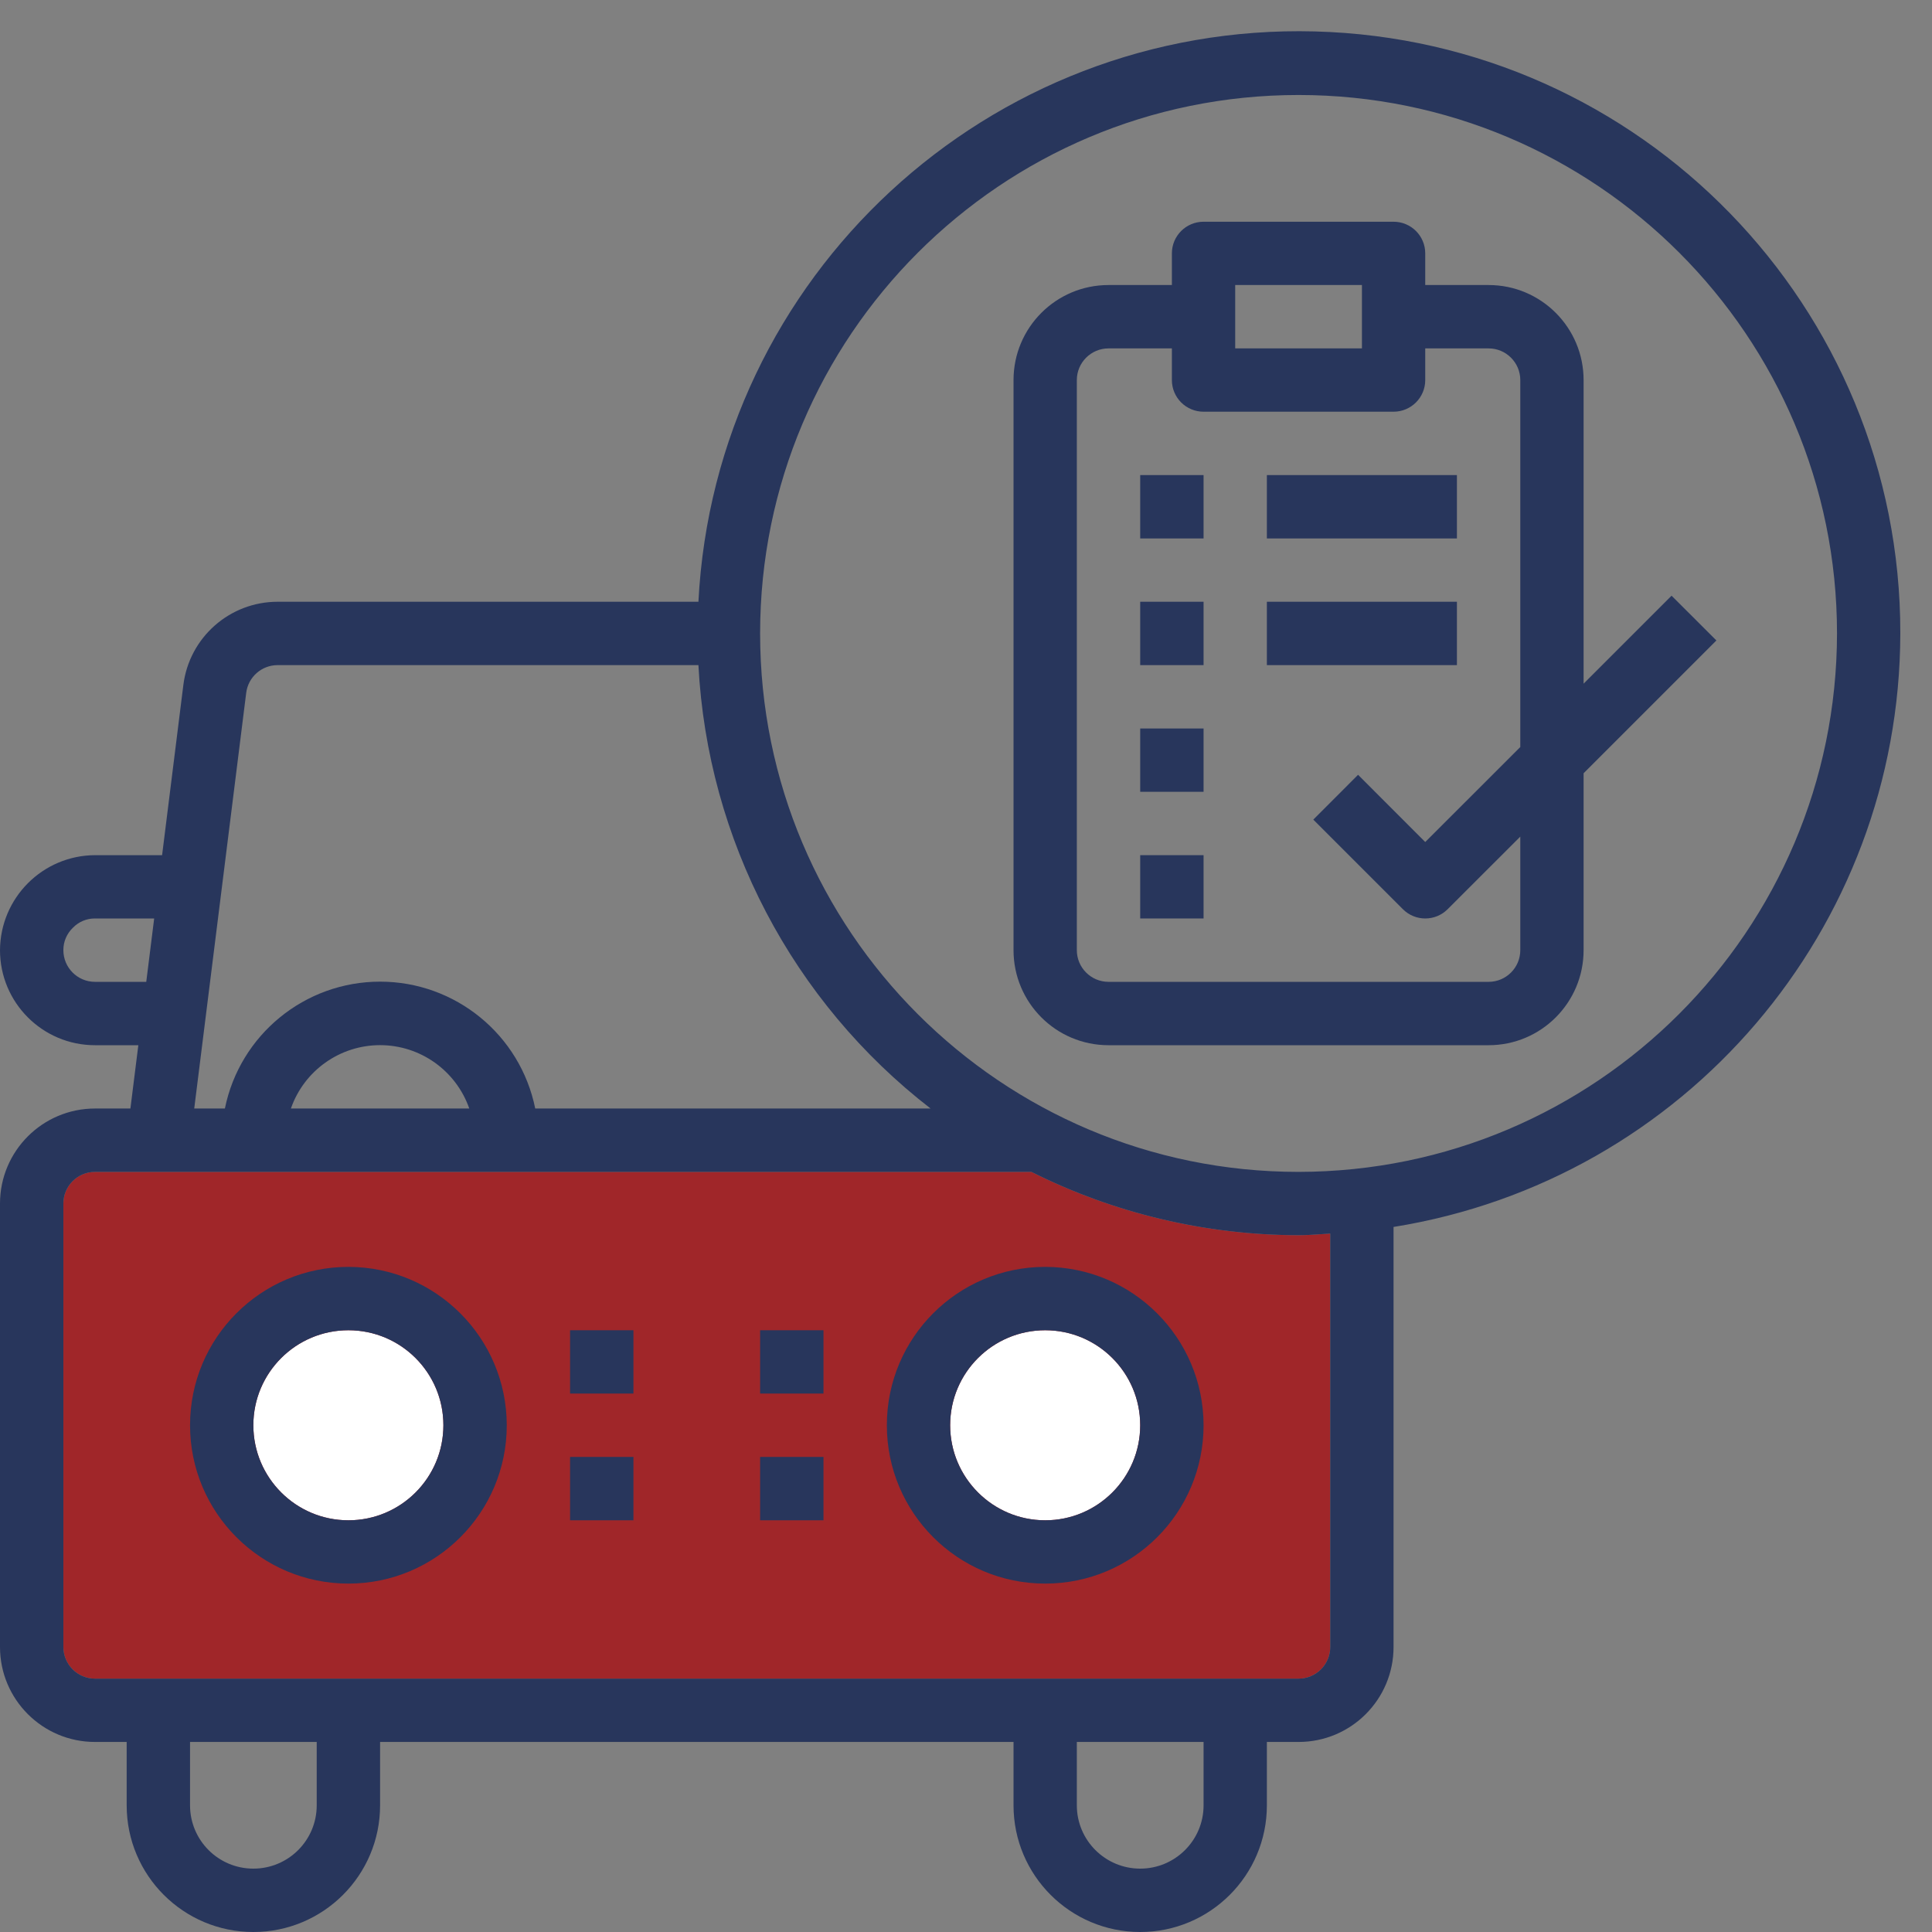 <?xml version="1.0" encoding="UTF-8"?>
<svg xmlns="http://www.w3.org/2000/svg" width="30" height="30" viewBox="0 0 30 30" fill="none">
  <rect x="0" y="0" width="30" height="30" fill="#808080" stroke="none"/>
  <path fill-rule="evenodd" clip-rule="evenodd" d="M20.656 25.574C20.656 25.845 20.436 26.066 20.164 26.066H1.475C1.204 26.066 0.984 25.845 0.984 25.574V18.689C0.984 18.417 1.204 18.197 1.475 18.197H16.016C17.303 18.842 18.724 19.179 20.164 19.18C20.33 19.18 20.492 19.164 20.656 19.155V25.574Z" fill="#A02629"></path>
  <path fill-rule="evenodd" clip-rule="evenodd" d="M5.41 23.607C4.595 23.607 3.934 22.946 3.934 22.131C3.934 21.316 4.595 20.656 5.41 20.656C6.225 20.656 6.885 21.316 6.885 22.131C6.885 22.946 6.225 23.607 5.41 23.607Z" fill="white"></path>
  <path fill-rule="evenodd" clip-rule="evenodd" d="M16.23 23.607C15.415 23.607 14.754 22.946 14.754 22.131C14.754 21.316 15.415 20.656 16.23 20.656C17.044 20.656 17.705 21.316 17.705 22.131C17.705 22.946 17.044 23.607 16.23 23.607Z" fill="white"></path>
  <path fill-rule="evenodd" clip-rule="evenodd" d="M2.951 22.131C2.951 20.773 4.052 19.672 5.41 19.672C6.767 19.674 7.867 20.774 7.869 22.131C7.869 23.489 6.768 24.59 5.41 24.59C4.052 24.59 2.951 23.489 2.951 22.131ZM3.934 22.131C3.934 22.946 4.595 23.607 5.41 23.607C6.225 23.607 6.885 22.946 6.885 22.131C6.885 21.316 6.225 20.656 5.41 20.656C4.595 20.656 3.934 21.316 3.934 22.131Z" fill="#28365C"></path>
  <path fill-rule="evenodd" clip-rule="evenodd" d="M13.771 22.131C13.771 20.773 14.871 19.672 16.23 19.672C17.587 19.674 18.687 20.774 18.689 22.131C18.689 23.489 17.588 24.59 16.23 24.59C14.871 24.59 13.771 23.489 13.771 22.131ZM14.754 22.131C14.754 22.946 15.415 23.607 16.23 23.607C17.044 23.607 17.705 22.946 17.705 22.131C17.705 21.316 17.044 20.656 16.23 20.656C15.415 20.656 14.754 21.316 14.754 22.131Z" fill="#28365C"></path>
  <path fill-rule="evenodd" clip-rule="evenodd" d="M20.416 0.488C25.481 0.622 29.515 4.77 29.508 9.836C29.5 14.422 26.167 18.325 21.639 19.052V25.574C21.639 26.389 20.979 27.049 20.164 27.049H19.672V28.033C19.672 29.119 18.791 30 17.705 30C16.619 30 15.738 29.119 15.738 28.033V27.049H5.902V28.033C5.902 29.119 5.021 30 3.934 30C2.848 30 1.967 29.119 1.967 28.033V27.049H1.475C0.661 27.049 0 26.389 0 25.574V18.689C0 17.874 0.661 17.213 1.475 17.213H2.025L2.148 16.23H1.475C0.661 16.23 0 15.569 0 14.754C0.005 13.941 0.662 13.283 1.475 13.279H2.517L2.847 10.637C2.939 9.898 3.567 9.344 4.311 9.344H10.845C11.105 4.285 15.352 0.355 20.416 0.488ZM0.984 14.754C0.984 15.026 1.204 15.246 1.475 15.246H2.271L2.394 14.262H1.475C1.347 14.261 1.224 14.312 1.134 14.404C1.038 14.495 0.983 14.622 0.984 14.754ZM3.823 10.759C3.854 10.512 4.063 10.328 4.311 10.328H10.845C10.987 13.038 12.303 15.552 14.45 17.213H8.311C8.079 16.067 7.071 15.243 5.902 15.243C4.732 15.243 3.725 16.067 3.492 17.213H3.016L3.823 10.759ZM5.902 16.229C5.278 16.229 4.722 16.624 4.517 17.213H7.287C7.081 16.624 6.526 16.229 5.902 16.229ZM4.918 28.033C4.918 28.576 4.478 29.016 3.934 29.016C3.391 29.016 2.951 28.576 2.951 28.033V27.049H4.918V28.033ZM17.705 29.016C18.248 29.016 18.689 28.576 18.689 28.033V27.049H16.721V28.033C16.721 28.576 17.162 29.016 17.705 29.016ZM20.656 25.574C20.656 25.845 20.436 26.066 20.164 26.066H1.475C1.204 26.066 0.984 25.845 0.984 25.574V18.689C0.984 18.417 1.204 18.197 1.475 18.197H16.016C17.303 18.842 18.724 19.179 20.164 19.18C20.278 19.18 20.39 19.173 20.503 19.165L20.503 19.165C20.554 19.162 20.605 19.158 20.656 19.155V25.574ZM11.803 9.836C11.803 14.454 15.546 18.197 20.164 18.197C24.779 18.192 28.519 14.451 28.525 9.836C28.525 5.219 24.781 1.475 20.164 1.475C15.546 1.475 11.803 5.219 11.803 9.836Z" fill="#28365C"></path>
  <path d="M8.852 20.656H9.836V21.639H8.852V20.656Z" fill="#28365C"></path>
  <path d="M11.803 20.656H12.787V21.639H11.803V20.656Z" fill="#28365C"></path>
  <path d="M8.852 22.623H9.836V23.607H8.852V22.623Z" fill="#28365C"></path>
  <path d="M11.803 22.623H12.787V23.607H11.803V22.623Z" fill="#28365C"></path>
  <path fill-rule="evenodd" clip-rule="evenodd" d="M25.956 9.25L24.59 10.616V5.902C24.59 5.087 23.93 4.426 23.115 4.426H22.131V3.934C22.131 3.663 21.911 3.443 21.639 3.443H18.689C18.417 3.443 18.197 3.663 18.197 3.934V4.426H17.213C16.398 4.426 15.738 5.087 15.738 5.902V14.754C15.738 15.569 16.398 16.23 17.213 16.23H23.115C23.93 16.23 24.59 15.569 24.59 14.754V12.007L26.652 9.945L25.956 9.25ZM19.18 4.426H21.148V5.41H19.18V4.426ZM23.115 15.246C23.386 15.246 23.607 15.026 23.607 14.754V12.991L22.479 14.118C22.287 14.31 21.976 14.31 21.784 14.118L20.393 12.727L21.088 12.031L22.131 13.075L23.607 11.6V5.902C23.607 5.63 23.386 5.41 23.115 5.41H22.131V5.902C22.131 6.173 21.911 6.393 21.639 6.393H18.689C18.417 6.393 18.197 6.173 18.197 5.902V5.41H17.213C16.942 5.41 16.721 5.63 16.721 5.902V14.754C16.721 15.026 16.942 15.246 17.213 15.246H23.115Z" fill="#28365C"></path>
  <path d="M17.705 7.377H18.689V8.361H17.705V7.377Z" fill="#28365C"></path>
  <path d="M19.672 7.377H22.623V8.361H19.672V7.377Z" fill="#28365C"></path>
  <path d="M17.705 9.344H18.689V10.328H17.705V9.344Z" fill="#28365C"></path>
  <path d="M19.672 9.344H22.623V10.328H19.672V9.344Z" fill="#28365C"></path>
  <path d="M17.705 11.312H18.689V12.295H17.705V11.312Z" fill="#28365C"></path>
  <path d="M17.705 13.279H18.689V14.262H17.705V13.279Z" fill="#28365C"></path>
</svg>
